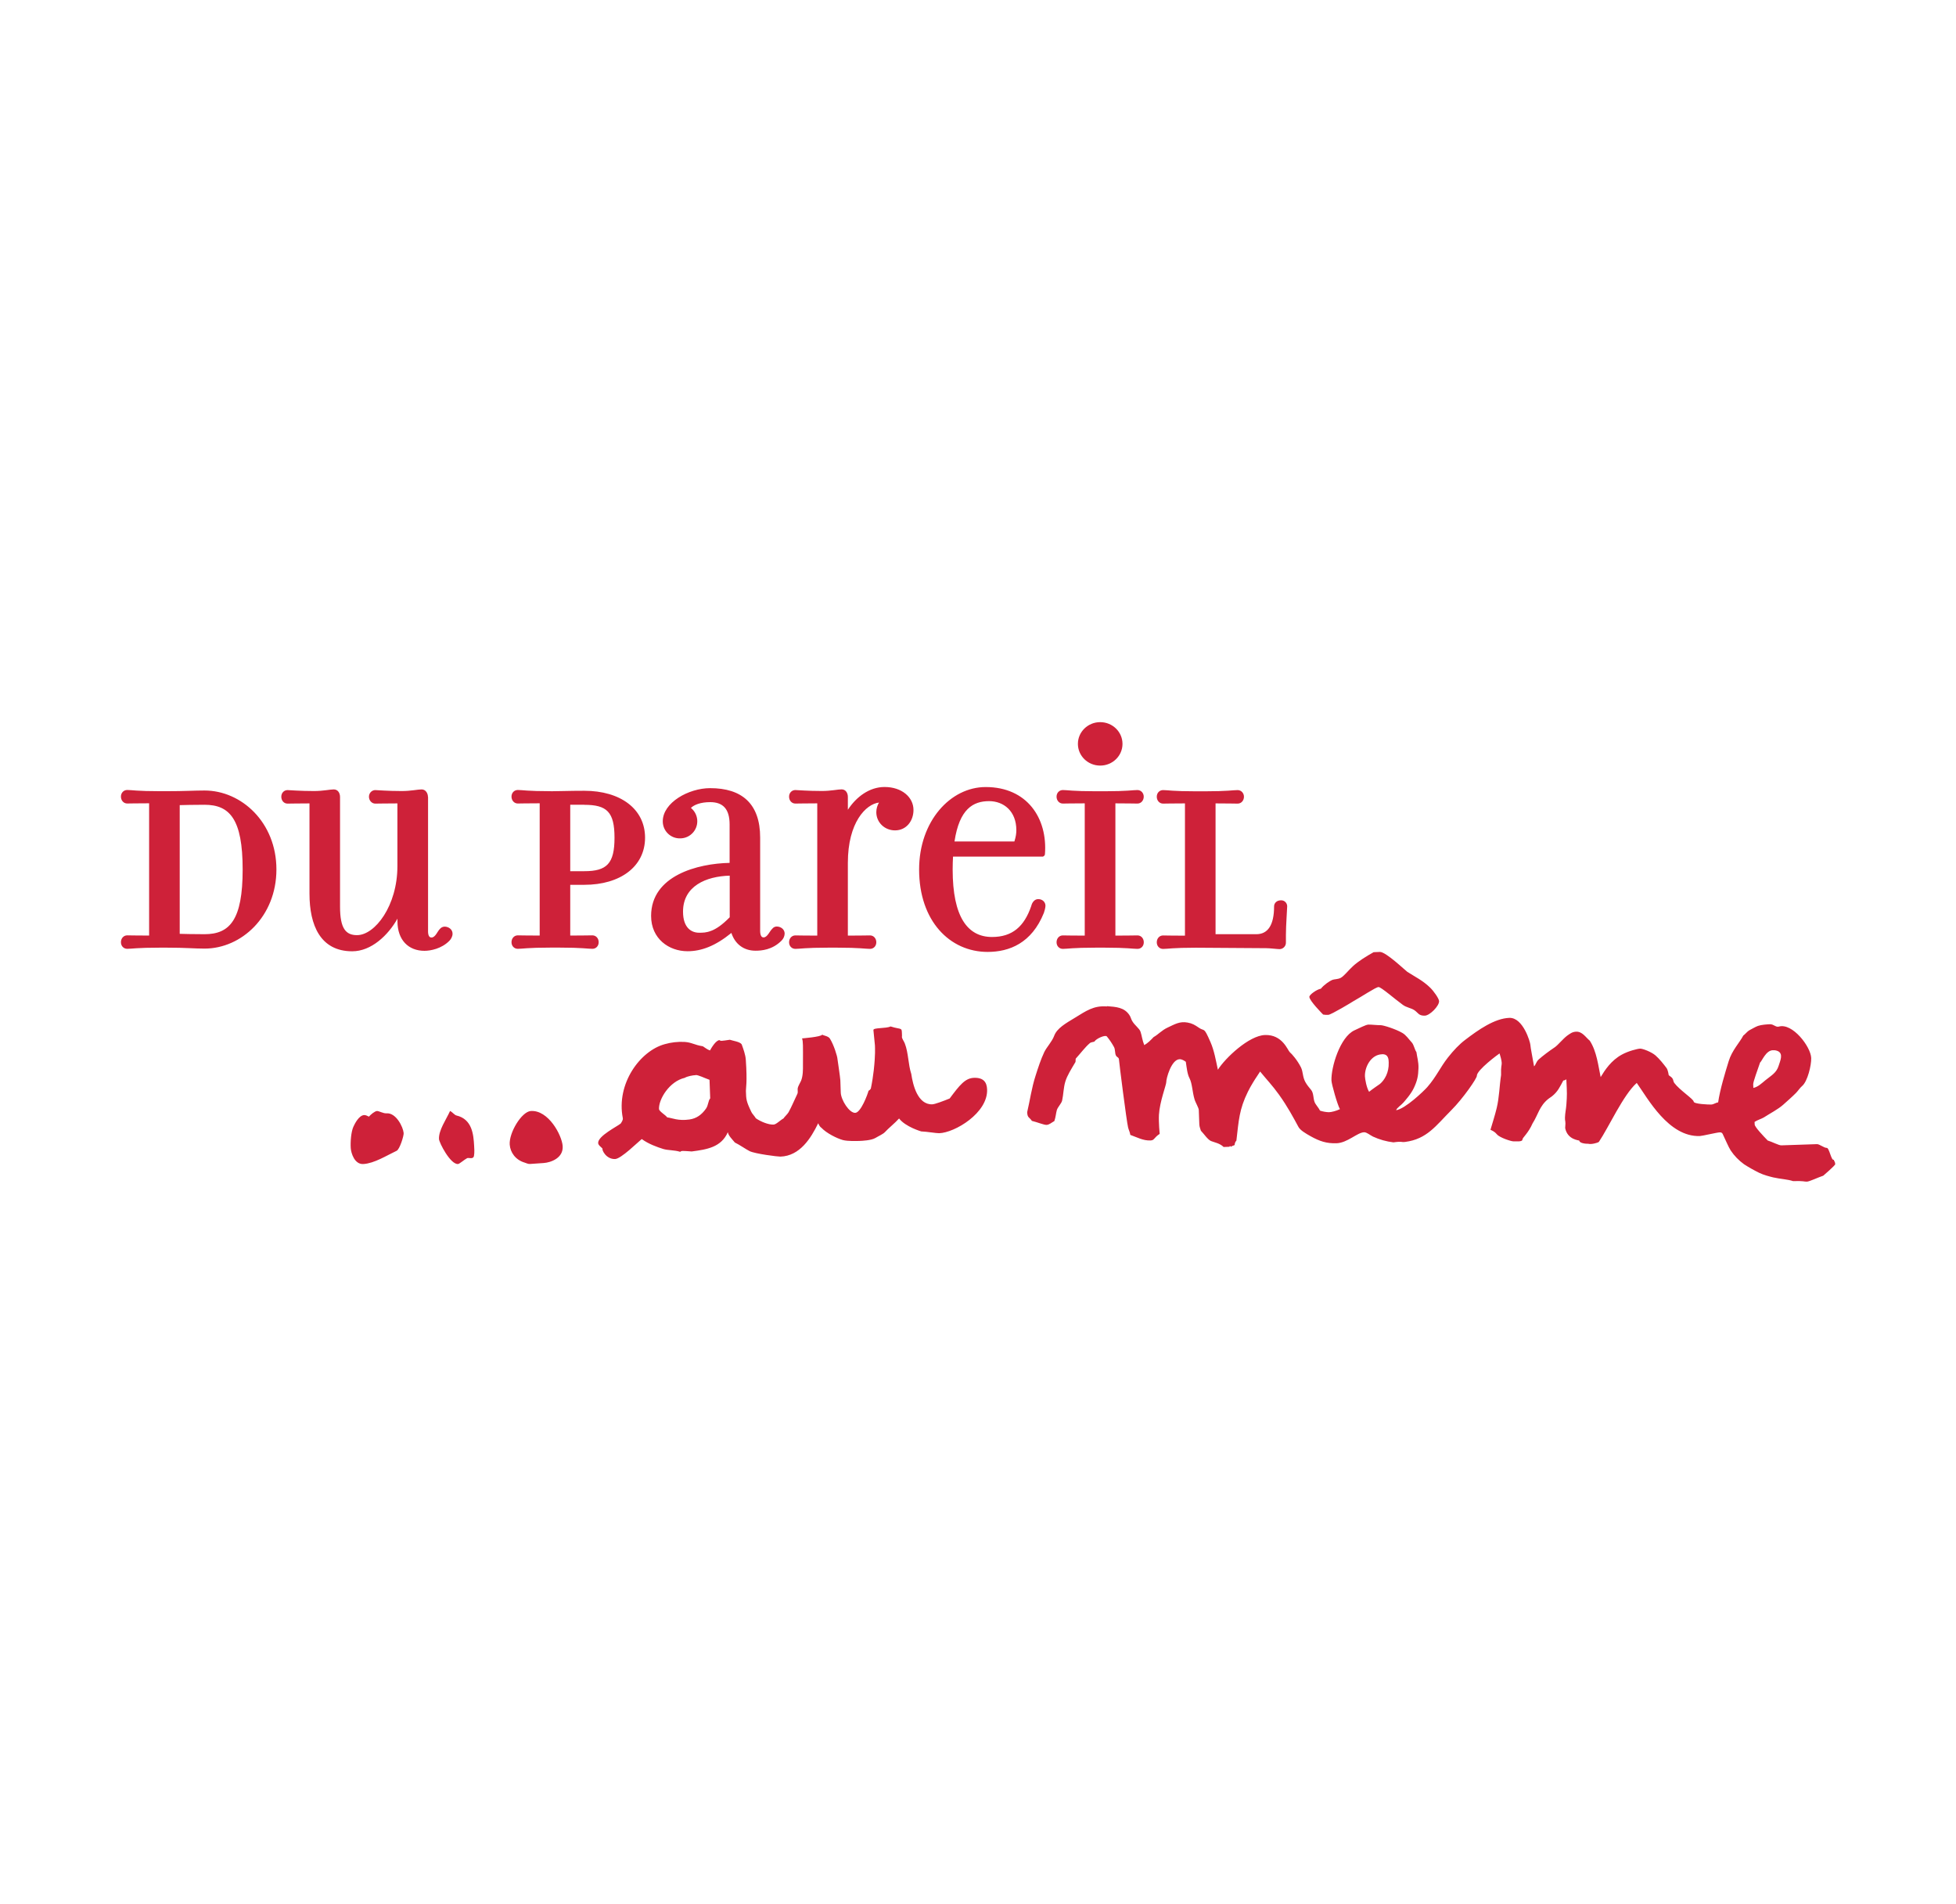 <?xml version="1.0" encoding="UTF-8"?>
<svg id="Laag_1" data-name="Laag 1" xmlns="http://www.w3.org/2000/svg" viewBox="0 0 372 362">
  <defs>
    <style>
      .cls-1 {
        fill: #ce2139;
        fill-rule: evenodd;
      }
    </style>
  </defs>
  <path class="cls-1" d="M100.95,211.25c3.34-.23,5.91,4.59,6.06,6.65.17,2.32-2.3,3.15-3.62,3.24l-2.61.18c-.35.02-.77-.19-1-.26-1.75-.52-2.73-1.94-2.84-3.42-.16-2.25,2.26-6.27,4.01-6.39M85.6,211.25c.46.21.83.76,1.21.85,3.02.71,3.24,3.68,3.36,5.74.02.31.1,1.33-.03,1.95-.15.72-1,.27-1.31.43-.53.28-1.45,1.09-1.71,1.11-1.46.12-3.59-4.05-3.63-4.74-.09-1.69,1.38-3.73,2.1-5.34M71.71,211.25c.32-.02,1.22.48,1.76.44,1.87-.17,3.21,2.64,3.3,3.76.04.54-.76,3.09-1.33,3.36-2,.95-4.26,2.39-6.32,2.52-1.71.11-2.34-2.1-2.41-2.98-.09-1.25.07-3.18.5-4.11.26-.57,1.04-2.15,2.04-2.22.32-.02.69.2.91.3.38-.43,1.11-1.04,1.54-1.07M261.26,181.05l1.17-.05c1.15-.03,4.87,3.56,5.21,3.78,1.36.89,2.95,1.63,4.38,3.04.65.63,1.66,2.06,1.67,2.54.03.91-1.75,2.73-2.71,2.76-1.18.04-1.28-.57-2-1.05-.62-.41-1.5-.5-2.19-1.01-1.55-1.12-4.12-3.39-4.62-3.38-.5.01-3.19,1.81-4.76,2.68-.19.14-4.27,2.59-4.77,2.6-.34.03-.67.01-1-.05-.18-.18-2.6-2.62-2.62-3.36-.02-.4,1.36-1.4,2.19-1.56.55-.69,1.57-1.42,2.21-1.68.32-.13,1.01-.1,1.53-.36.69-.36,1.45-1.42,2.35-2.23,1.01-.94,2.5-1.86,3.96-2.68h0ZM210.5,191.31c1.79.14,3.29.23,4.27,1.66.28.4.3.71.54,1.14.5.88,1.38,1.41,1.6,2.07.23.66.34,1.65.71,2.54.71-.4,1.26-.98,1.78-1.53.87-.47,1.53-1.29,2.69-1.82,1.36-.63,2.27-1.21,3.76-.94.91.16,1.39.46,2.14.97,1.15.81.89-.32,2.23,2.76.69,1.58,1.01,3.41,1.4,5.24,1.39-2.21,5.9-6.5,8.96-6.6,3.35-.11,4.32,2.93,4.73,3.28.38.31,1.42,1.49,2.12,2.89.41.85.28,1.78.83,2.78.36.65.73,1.02,1.13,1.54.45.6.35,1.54.62,2.25.17.47.79,1.11,1.04,1.64.55.18,1.12.28,1.69.3.5-.02,1.35-.23,2.09-.58-.48-.84-1.59-4.76-1.61-5.45-.09-2.5,1.63-8.28,4.37-9.54.86-.38,2.16-1.08,2.66-1.09.5-.02,1.81.13,2.31.11s2.89.74,4.12,1.46c.72.4,1.22,1.18,1.81,1.82.42.46.53,1.33.89,1.84.11.86.43,1.86.39,3.05-.04,1.5-.23,2.39-.87,3.75-.56,1.21-1.71,2.46-2,2.8-.36.44-1.25,1-1.38,1.45,1.76-.28,5.23-3.61,5.93-4.4,1.73-1.99,2.42-3.7,3.92-5.62,1.08-1.37,2.2-2.55,3.3-3.37,2.49-1.9,5.58-4.07,8.38-4.17,2.63-.09,3.98,4.64,4,5.12.01.48.5,2.83.7,4.09.3-.2.39-.86.89-1.31.84-.74,1.95-1.57,3.08-2.33.61-.43,1.52-1.57,2.32-2.18.54-.37.92-.7,1.63-.76,1.25-.11,1.92,1.1,2.68,1.71,1.34,2.05,1.62,4.83,2.07,6.92.78-1.3,1.99-3.17,4.04-4.28,1.24-.68,2.96-1.11,3.46-1.13.5-.02,2.19.64,2.95,1.31.75.67,1.47,1.56,2.11,2.42.18.26.33.94.38,1.3.14.17.46.3.67.57.24.3.17.6.38.91,1.05,1.4,3.68,3.08,3.7,3.56.02.47,2.83.57,3.33.56.5-.02.98-.42,1.32-.4.35-2.44,1.34-5.68,2.01-7.85.62-2.05,2.13-3.6,2.77-4.86.36-.26.81-.83,1.15-1.01.52-.26,1.12-.64,1.64-.83.7-.24,1.77-.3,2.28-.32.73-.02,1.1.61,1.69.45,2.58-.76,6.08,3.81,6.16,5.97.05,1.36-.7,4.45-1.71,5.31-.42.35-.79.93-1.15,1.3-.8.81-1.65,1.54-2.45,2.26-.99.89-2.56,1.69-3.68,2.42-.45.28-1.23.49-1.78.86l.02.5c.02.48,1.66,2.2,2.48,3.04.78.22,2.11.94,2.6.92l6.76-.23c.5-.01,1.35.72,1.86.71.5-.02.85,2.46,1.34,2.26.06.27.26.36.28.84.01.23-2.28,2.19-2.28,2.19-.91.29-2.61,1.12-3.11,1.13-.5.02-.61-.17-2.63-.1-1.03-.35-2.45-.4-3.79-.71-.68-.17-1.74-.43-2.66-.87-.99-.49-1.96-1.03-2.88-1.63-.99-.72-1.85-1.6-2.53-2.62-.48-.77-.9-1.84-1.44-2.95-.09-.18-.15-.51-.65-.49-.5.01-3.29.68-3.78.7-5.96.2-9.92-7.19-12-10.1-2.57,2.28-5.32,8.42-7.2,11.21-.26.21-1.52.52-2.01.36-.58.02-1.69-.13-1.71-.6,0-.07-2.25-.12-2.69-2.39.14-1.55-.07-1.21-.04-1.97.03-.99.2-1.53.27-2.51.13-1.87.13-2.02-.01-4.8-.19.19-.42.21-.58.25-.66,1.21-1.02,2.09-2.16,3-.25.19-.41.27-.65.46-1.74,1.36-2,3.1-3.03,4.68-.81,1.87-1.94,2.73-1.93,3.07.02.48-1.2.33-1.7.35-.45.01-2.64-.71-3.15-1.33-.41-.49-.77-.65-1.23-.87.36-1.23.83-2.67,1.18-4.11.5-2.05.52-4.21.84-6.31-.06-1.7.14-1.81.12-2.29-.02-.48-.24-1.3-.41-1.81-.17.1-4.35,3.16-4.32,4.26.02.47-2.61,4.29-4.87,6.55-2.91,2.91-4.6,5.48-8.77,6.02-.86.1-.42-.17-2.23.08-1.35-.16-2.66-.53-3.89-1.1-.56-.27-1.19-.84-1.69-.82-1.3.05-3.16,2.02-5.24,2.09-1.88.06-3.19-.37-4.9-1.32-1-.56-1.99-1.15-2.33-1.77-1-1.84-2.07-3.86-3.7-6.14-1.29-1.8-2.43-2.96-3.6-4.41-.13.25-.88,1.29-1.38,2.14-.39.65-.6,1.02-.94,1.7-1.66,3.36-1.74,5.45-2.19,9.3,0,0-.31.3-.32.75-.01.26-.56.14-.63.43,0,0-.34-.28-.36-.01l-1.12.04c-.71-.71-1.78-.88-2.39-1.13-.64-.27-1.36-1.38-1.93-1.96-.07-.26-.28-.72-.3-1.2l-.1-2.72c-.02-.47-.63-1.41-.82-2.09-.4-1.32-.43-2.98-.94-3.96-.43-.8-.54-2.04-.71-3.14-.23-.16-.69-.5-1.18-.49-1.6.05-2.57,3.76-2.54,4.38.01.48-1.25,3.72-1.39,6.18-.08,1.42.14,3.64.14,3.64-1.14.74-.97,1.23-1.76,1.25-1.4.05-2.51-.59-3.83-1.06-.03-.44-.3-.91-.42-1.43-.29-1.18-1.71-12.39-1.73-12.87-.02-.48-.38-.42-.57-.78-.24-.44-.11-1.14-.38-1.63-.39-.71-.84-1.39-1.36-2.01-.3-.36-2.03.43-2.33.94-.08.14-.63.09-.92.35-.9.77-1.73,1.91-2.62,2.88-.12.12-.03.57-.1.7-.77,1.31-1.58,2.55-1.93,3.74-.34,1.11-.36,2.51-.6,3.57-.1.53-.83,1.23-1.01,1.83-.16.55-.21,1.34-.47,2.08-.54.3-.97.71-1.48.73-.5.02-1.75-.51-2.79-.76-.48-.73-.86-.55-.9-1.66.52-2.17.83-4.56,1.6-6.94.47-1.48.99-3.08,1.64-4.46.46-.97,1.48-1.99,1.9-3.13.53-1.42,2.17-2.35,3.91-3.4,2.15-1.31,3.59-2.38,6.14-2.17h0ZM171.52,197.09c.02.47.4.86.57,1.34.69,1.78.62,3.95,1.22,5.77.3,2.05,1.2,5.87,4,5.78.5-.02,2.15-.64,3.3-1.11,1.9-2.54,2.93-3.87,4.63-3.93,1.8-.06,2.44.83,2.49,2.21.17,4.48-6.16,8.23-9.11,8.32-.5.02-2.32-.3-3.42-.34,0,0-3-.87-4.21-2.46-.74.83-2.12,1.95-2.69,2.59-.36.39-1.21.75-1.8,1.11-.8.48-2.55.55-3.06.57-.5.01-2.18.08-3.14-.17-1.09-.3-3.1-1.28-4.1-2.35-.22-.11-.47-.53-.59-.85-1.38,2.84-3.48,6.23-7.19,6.35-.5.01-4.76-.52-5.85-1.04-.72-.36-1.9-1.2-2.81-1.64-.57-.69-1.2-1.27-1.34-1.96-1.25,2.85-3.94,3.28-6.87,3.66-1.82-.13-1.94-.15-2.18.07-1.07-.35-2.32-.26-3.23-.54-1.17-.37-2.77-.93-4.09-1.89-.7.55-3.92,3.76-5.07,3.8-1.76.05-2.55-1.8-2.38-1.95-.2-.31-.82-.63-.84-1.1-.05-1.35,3.7-3.18,4.3-3.71.18-.3.45-.66.39-1.01-1.29-6.55,3.28-12.79,7.97-14.07,1.22-.35,2.48-.49,3.74-.43,1.41.09,1.88.57,3.51.83.43.26.82.62,1.36.79.3-.54,1.11-1.91,1.8-1.96.25.2.36.17,1.98-.07.54.2,1.89.36,2.24.86.31.84.73,1.99.79,2.94.31,4.38,0,5.45.02,5.93.05,1.6.05,1.95,1.03,3.98.09.27.53.69.87,1.23.96.65,2.38,1.23,3.35,1.19.5-.01,1.22-.79,1.91-1.18.05-.16.78-.84.95-1.16.59-1.07,1.09-2.28,1.67-3.49.17-.34.01-.77.08-1.12.08-.39.44-.94.63-1.38.37-.92.37-2.07.36-3.03.01-3.81.04-4.36-.17-5.03,0,0,3.59-.27,3.84-.71.3.21,1.14.25,1.46.76.75,1.19,1.41,3.37,1.43,3.84,0,0,.53,3.59.55,4.06l.08,2.36c.06,1.43,1.62,3.89,2.75,3.85,1.08-.03,2.4-3.61,2.53-4.2.19-.09.34-.24.44-.42.24-1.14.44-2.43.55-3.43.34-3.04.24-4.29.23-4.77-.02-.48-.27-2.45-.29-2.93s2.43-.26,3.26-.68c2.32.74,2.11-.05,2.18,1.9h0ZM132.31,204.41c.5-.02,1.56.52,2.63.91l.13,3.53c-.4.42-.33,1.28-.81,1.96-.83,1.17-1.81,1.86-3.13,2.05-2.19.31-3.24-.28-4.24-.4-.3-.45-1.54-1.13-1.56-1.6-.07-1.84,1.96-5.24,4.9-5.92.48-.3,1.58-.5,2.08-.51h0ZM262.84,200.45c1.31-.04,1.24,1.11,1.27,1.58.07,1.94-.81,3.35-1.66,4.07-.06.05-1.59,1.08-2.07,1.5-.5-.8-.77-2.45-.79-2.93-.07-1.76,1.13-4.14,3.25-4.21h0ZM337.18,199.7c.34-.03.68.03.99.18.99.52.43,1.74.1,2.77-.42,1.35-1.36,1.81-2.48,2.72-.83.68-1.44,1.29-2.33,1.49l-.03-.67c-.03-.47.89-2.9,1.31-4.16.34-.22,1.09-2.32,2.44-2.34h0ZM31.6,180.19h-1.16c-4.39,0-5.36.22-6.24.22-.67,0-1.2-.51-1.2-1.26,0-.71.49-1.3,1.2-1.3s1.36.04,4.16.04v-25.15c-2.8,0-3.46.04-4.16.04s-1.2-.59-1.2-1.31.51-1.26,1.2-1.26c.88,0,1.85.23,6.24.23h1.16c3.61,0,5.26-.13,7.3-.13,7.01,0,13.67,6.06,13.67,15.01s-6.66,15.05-13.67,15.05c-1.99,0-3.51-.18-7.3-.18h0ZM111.13,153.02h-2.68v12.63h2.68c4.29,0,5.74-1.45,5.74-6.36s-1.45-6.26-5.74-6.26ZM205,141.44c0-2.28,1.9-4.13,4.24-4.13s4.24,1.85,4.24,4.13-1.89,4.13-4.24,4.13-4.24-1.85-4.24-4.13h0ZM188.11,152.33c-3.04,0-5.65,1.49-6.58,7.67h11.39c.3-.97.37-1.54.37-2.16,0-3.61-2.41-5.51-5.18-5.51ZM135.28,176.98c.91-.35,2.04-1.08,3.5-2.57v-7.91c-4.5.12-8.88,1.98-8.88,6.84,0,3.1,1.61,4.01,3.06,4.01.68,0,1.4,0,2.33-.38h0ZM104.71,150.45c1.61,0,3.37-.09,6.42-.09,6.86,0,11.55,3.45,11.55,8.92s-4.69,8.96-11.55,8.96h-2.68v9.65c2.52,0,3.42-.04,4.21-.04.71,0,1.2.59,1.2,1.3,0,.75-.53,1.26-1.2,1.26-.88,0-1.94-.23-6.24-.23h-1.7c-4.4,0-5.36.23-6.24.23-.67,0-1.2-.51-1.2-1.26,0-.71.49-1.3,1.2-1.3s1.36.04,4.16.04v-25.15c-2.8,0-3.46.04-4.16.04s-1.2-.59-1.2-1.31.51-1.26,1.2-1.26c.88,0,1.85.23,6.24.23ZM34.18,177.56c.76.02,2.39.07,4.72.07,4.8,0,7.25-2.71,7.25-12.3s-2.46-12.31-7.25-12.31c-2.18,0-3.92.05-4.72.07v24.47ZM81.41,151.53v25.11c0,.44-.1,1.62.65,1.62s1.13-1.19,1.63-1.66c.22-.25.53-.4.86-.41.75,0,1.52.51,1.52,1.35,0,.53-.31,1.05-.6,1.34-1.51,1.53-3.61,1.91-4.75,1.91-3,0-5.13-2.01-5.13-5.63v-.48c-1.78,3.16-4.98,6.2-8.6,6.2-6.06,0-8.13-4.96-8.13-10.95v-17.17c-2.01,0-3.74.04-4.17.04-.71,0-1.19-.59-1.19-1.31s.51-1.26,1.19-1.26c.33,0,2.32.18,5.04.18,1.7,0,3.05-.31,3.74-.31.83,0,1.2.73,1.2,1.44v20.86c0,4.19,1.12,5.41,3.23,5.41,3.41,0,7.68-5.58,7.68-13.11v-11.94c-2.02,0-3.78.04-4.21.04-.65,0-1.2-.58-1.2-1.31s.57-1.26,1.2-1.26c.37,0,2.36.18,5.03.18,1.76,0,3.05-.31,3.79-.31.78,0,1.2.75,1.2,1.44h0ZM135.07,152.52c-1.88,0-3.09.53-3.67,1.1,1.4,1.13,1.62,3.18.49,4.58-.62.77-1.56,1.22-2.56,1.21-1.78.03-3.25-1.39-3.28-3.18,0-.02,0-.05,0-.07,0-3.55,4.91-6.3,9.01-6.3,5.99,0,9.51,2.91,9.51,9.41v17.35c0,.41-.08,1.62.65,1.62s1.15-1.19,1.66-1.65c.2-.26.51-.42.84-.42.75,0,1.51.51,1.51,1.35-.02.51-.24.98-.6,1.34-1.76,1.77-3.83,1.91-4.94,1.91-2.35,0-3.94-1.37-4.59-3.38-3.07,2.5-5.73,3.48-8.34,3.48-3.56,0-6.93-2.39-6.93-6.71,0-7.69,8.88-9.97,14.93-10.09v-7.31c0-2.95-1.27-4.24-3.7-4.24h0ZM161.25,151.53v2.44c1.6-2.45,4.09-4.33,6.98-4.33,3.29,0,5.5,1.95,5.5,4.37,0,2.08-1.35,3.88-3.51,3.88-1.99,0-3.56-1.53-3.56-3.46,0-.69.21-1.32.51-1.83-2.48.29-5.92,3.76-5.92,11.46v13.84c2.52,0,3.42-.04,4.21-.04.71,0,1.2.59,1.2,1.3,0,.75-.53,1.26-1.2,1.26-.88,0-1.94-.23-6.24-.23h-1.71c-4.39,0-5.36.23-6.24.23-.67,0-1.2-.51-1.2-1.26,0-.71.49-1.3,1.2-1.3s1.35.04,4.16.04v-25.15c-2.01,0-3.73.04-4.16.04-.71,0-1.2-.59-1.2-1.31s.51-1.26,1.2-1.26c.32,0,2.31.18,5.04.18,1.71,0,3.05-.31,3.74-.31.83,0,1.2.73,1.2,1.44h0ZM198.23,162.88h-16.98c-.04.77-.07,1.59-.07,2.44,0,9.03,2.84,12.84,7.49,12.84,3.83,0,6.12-1.96,7.46-5.9.14-.61.58-1.3,1.32-1.3.81,0,1.38.56,1.38,1.26,0,.41-.22,1.13-.31,1.38-2.31,5.72-6.54,7.4-10.69,7.4-7.19,0-13.03-5.88-13.03-15.67,0-9.19,5.96-15.68,12.66-15.68,7.86,0,11.8,5.91,11.27,12.78-.02.24-.26.46-.5.46h0ZM212.13,152.75v25.15c2.52,0,3.42-.04,4.2-.04.71,0,1.2.59,1.2,1.3,0,.75-.52,1.26-1.2,1.26-.87,0-1.94-.23-6.24-.23h-1.71c-4.39,0-5.36.23-6.24.23-.67,0-1.2-.51-1.2-1.26,0-.71.49-1.3,1.2-1.3s1.35.04,4.16.04v-25.15c-2.81,0-3.46.04-4.16.04s-1.2-.59-1.2-1.31.51-1.26,1.2-1.26c.88,0,1.85.23,6.24.23h1.71c4.3,0,5.36-.23,6.23-.23.7,0,1.2.58,1.2,1.26,0,.71-.49,1.31-1.2,1.31-.78,0-1.69-.04-4.2-.04h0ZM231.18,152.75v24.88h7.76c2.17,0,3.37-1.71,3.37-5.28,0-.65.52-1.16,1.29-1.16.63-.04,1.17.45,1.2,1.08,0,.03,0,.06,0,.09,0,.45-.24,3.61-.24,5.46v1.39c.02.68-.52,1.24-1.19,1.26,0,0,0,0,0,0-.42,0-1.85-.18-2.54-.18l-13.4-.09c-4.39,0-5.35.23-6.23.23-.67,0-1.2-.51-1.2-1.26,0-.71.49-1.3,1.2-1.3s1.36.04,4.16.04v-25.15c-2.8,0-3.46.04-4.16.04s-1.2-.59-1.2-1.31.51-1.26,1.2-1.26c.88,0,1.85.23,6.23.23h1.71c4.3,0,5.36-.23,6.24-.23.69,0,1.2.58,1.2,1.26,0,.71-.49,1.31-1.2,1.31-.78,0-1.68-.04-4.21-.04h0Z"/>
</svg>